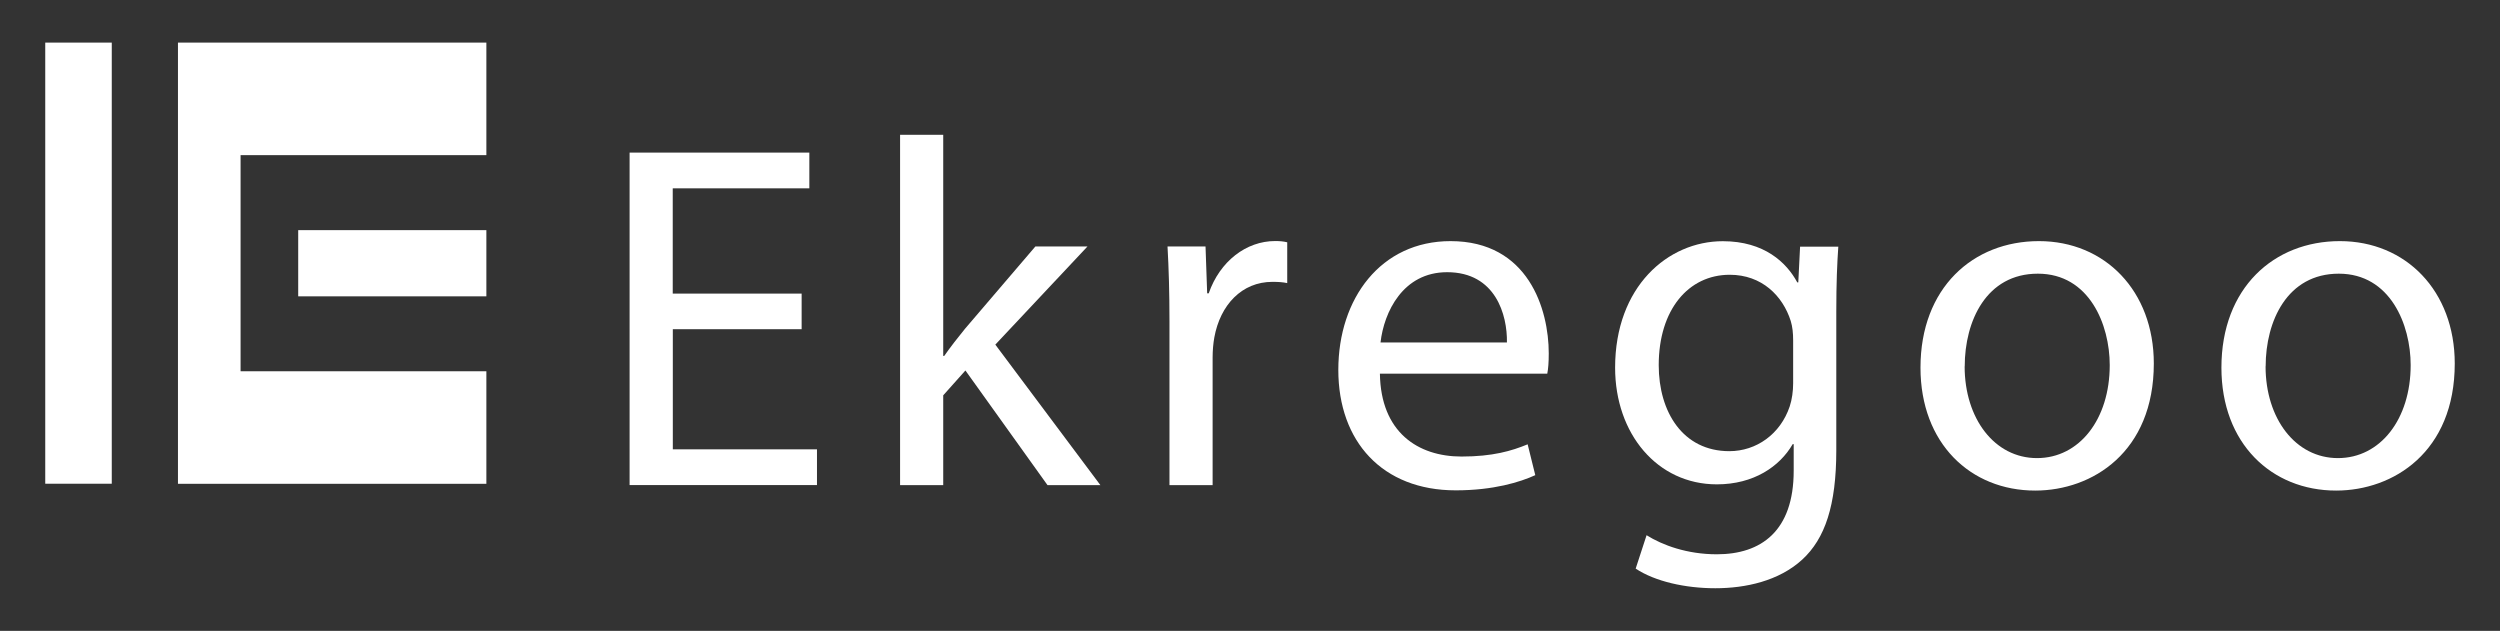 <?xml version="1.0" encoding="UTF-8"?><svg id="b" xmlns="http://www.w3.org/2000/svg" viewBox="0 0 321 81"><rect x="0" y="0" width="321" height="81" fill="#333333" stroke="none"/><defs><style>.c{fill:#fff;}</style></defs><g><path class="c" d="M102.94,42.27h-16.55v15.42h18.51v4.59h-24.06V19.59h23.08v4.59h-17.54v13.52h16.55v4.56Z"/><path class="c" d="M121.11,45.7h.13c.75-1.08,1.8-2.43,2.67-3.49l9.03-10.56h6.69l-11.83,12.6,13.49,18.04h-6.79l-10.54-14.72-2.85,3.19v11.53h-5.54V17.31h5.54v28.39Z"/><path class="c" d="M150.16,41.19c0-3.62-.09-6.7-.25-9.54h4.88l.21,6.01h.2c1.43-4.11,4.81-6.71,8.53-6.71,.6,0,1.04,.04,1.55,.16v5.24c-.57-.12-1.13-.16-1.9-.16-3.93,0-6.7,2.96-7.46,7.13-.14,.78-.22,1.69-.22,2.6v16.37h-5.54v-21.09Z"/><path class="c" d="M177.18,47.98c.11,7.53,4.89,10.64,10.48,10.64,3.99,0,6.43-.72,8.49-1.57l.98,3.96c-1.95,.89-5.35,1.95-10.22,1.95-9.41,0-15.07-6.27-15.07-15.46s5.47-16.54,14.41-16.54c10,0,12.61,8.77,12.61,14.41,0,1.17-.07,2.01-.19,2.61h-21.48Zm16.31-4.01c.06-3.51-1.44-9.02-7.68-9.02-5.69,0-8.11,5.14-8.55,9.02h16.24Z"/><path class="c" d="M236.04,31.65c-.15,2.16-.26,4.65-.26,8.38v17.79c0,7.09-1.45,11.34-4.37,14.03-3.01,2.76-7.3,3.68-11.16,3.68s-7.74-.87-10.23-2.52l1.4-4.29c2.04,1.28,5.2,2.45,9.02,2.45,5.69,0,9.87-2.98,9.87-10.73v-3.41h-.13c-1.67,2.88-5.01,5.16-9.74,5.16-7.64,0-13.06-6.49-13.06-14.98,0-10.39,6.76-16.24,13.83-16.24,5.32,0,8.19,2.74,9.56,5.29h.13l.23-4.59h4.92Zm-5.8,12.05c0-.91-.08-1.74-.31-2.49-1.03-3.24-3.72-5.93-7.83-5.93-5.31,0-9.12,4.49-9.12,11.61,0,5.99,3.09,11.04,9.07,11.04,3.46,0,6.56-2.19,7.75-5.75,.3-.9,.44-1.99,.44-2.96v-5.52Z"/><path class="c" d="M276.55,46.68c0,11.34-7.87,16.31-15.23,16.31-8.31,0-14.73-6.06-14.73-15.78,0-10.25,6.74-16.25,15.21-16.25s14.75,6.39,14.75,15.72Zm-24.29,.36c0,6.72,3.85,11.78,9.29,11.78s9.34-4.99,9.34-11.94c0-5.18-2.61-11.74-9.23-11.74s-9.39,6.09-9.39,11.9Z"/><path class="c" d="M315.19,46.68c0,11.34-7.87,16.31-15.23,16.31-8.31,0-14.73-6.06-14.73-15.78,0-10.25,6.74-16.25,15.21-16.25s14.75,6.39,14.75,15.72Zm-24.29,.36c0,6.72,3.85,11.78,9.29,11.78s9.34-4.99,9.34-11.94c0-5.18-2.61-11.74-9.23-11.74s-9.39,6.09-9.39,11.9Z"/></g><g><rect class="c" x="5.81" y="5.47" width="8.54" height="56.64"/><polygon class="c" points="30.89 47.67 30.89 19.92 62.45 19.92 62.45 5.47 22.85 5.47 22.85 62.12 62.45 62.12 62.45 47.67 30.89 47.67"/><rect class="c" x="38.3" y="29.54" width="24.16" height="8.5" transform="translate(100.75 67.59) rotate(180)"/></g></svg>